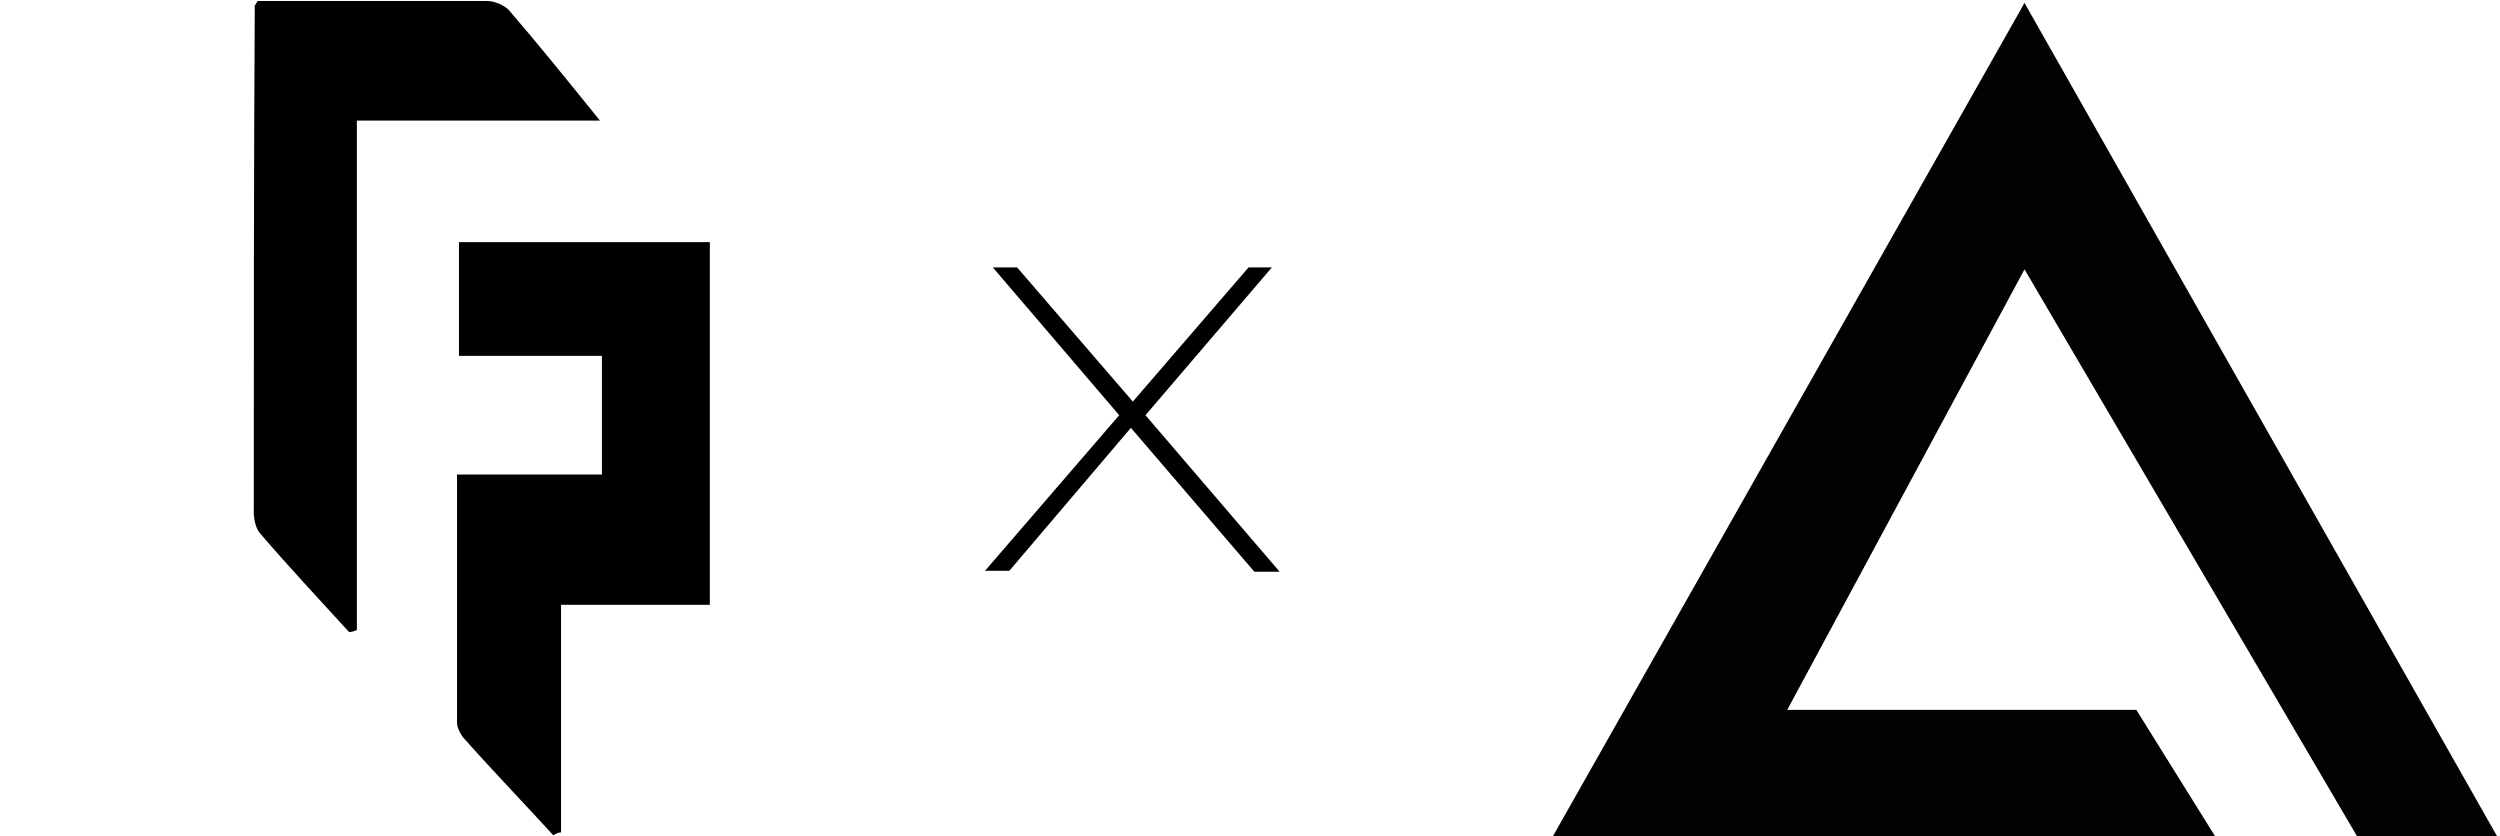 <?xml version="1.0" encoding="utf-8"?>
<!-- Generator: Adobe Illustrator 26.3.1, SVG Export Plug-In . SVG Version: 6.00 Build 0)  -->
<svg version="1.1" id="Layer_1" xmlns="http://www.w3.org/2000/svg" xmlns:xlink="http://www.w3.org/1999/xlink" x="0px" y="0px"
	 viewBox="0 0 257.1 86" style="enable-background:new 0 0 257.1 86;" xml:space="preserve">
<style type="text/css">
	.st0{fill:#020202;}
</style>
<path id="Path_357_00000078033975874831930880000004653764685995860388_" class="st0" d="M159.7,86h68.1l-8.1-13h-35.9l24.4-45.3
	L242.4,86h14.4L208.2,0.3L159.7,86z"/>
<g>
	<path d="M56.9,85.9c-3.1-3.4-6.3-6.7-9.3-10.1c-0.3-0.4-0.6-1-0.6-1.5c0-8.4,0-16.8,0-25.5c5.1,0,9.9,0,14.9,0c0-4.2,0-8,0-12.2
		c-4.9,0-9.7,0-14.7,0c0-4.1,0-7.8,0-11.7c8.6,0,17.1,0,25.8,0c0,12.3,0,24.6,0,37.3c-4.9,0-9.9,0-15.3,0c0,8,0,15.7,0,23.4
		C57.5,85.6,57.2,85.7,56.9,85.9z"/>
	<path d="M26.5,0.1c7.9,0,15.7,0,23.6,0c0.7,0,1.7,0.4,2.2,0.9c3.1,3.6,6,7.2,9.4,11.4c-8.6,0-16.5,0-25,0c0,17.7,0,35,0,52.4
		c-0.3,0.1-0.5,0.2-0.8,0.2c-3.1-3.4-6.2-6.7-9.2-10.2c-0.4-0.5-0.6-1.4-0.6-2.1c0-17.3,0-34.7,0.1-52C26.1,0.7,26.2,0.6,26.5,0.1z"
		/>
</g>
<g>
	<path d="M116.3,44l-12.5,14.7h-2.5l13.8-16l-13-15.2h2.5l11.9,13.8l11.9-13.8h2.4l-13,15.2l13.8,16.1h-2.6L116.3,44z"/>
</g>
</svg>
